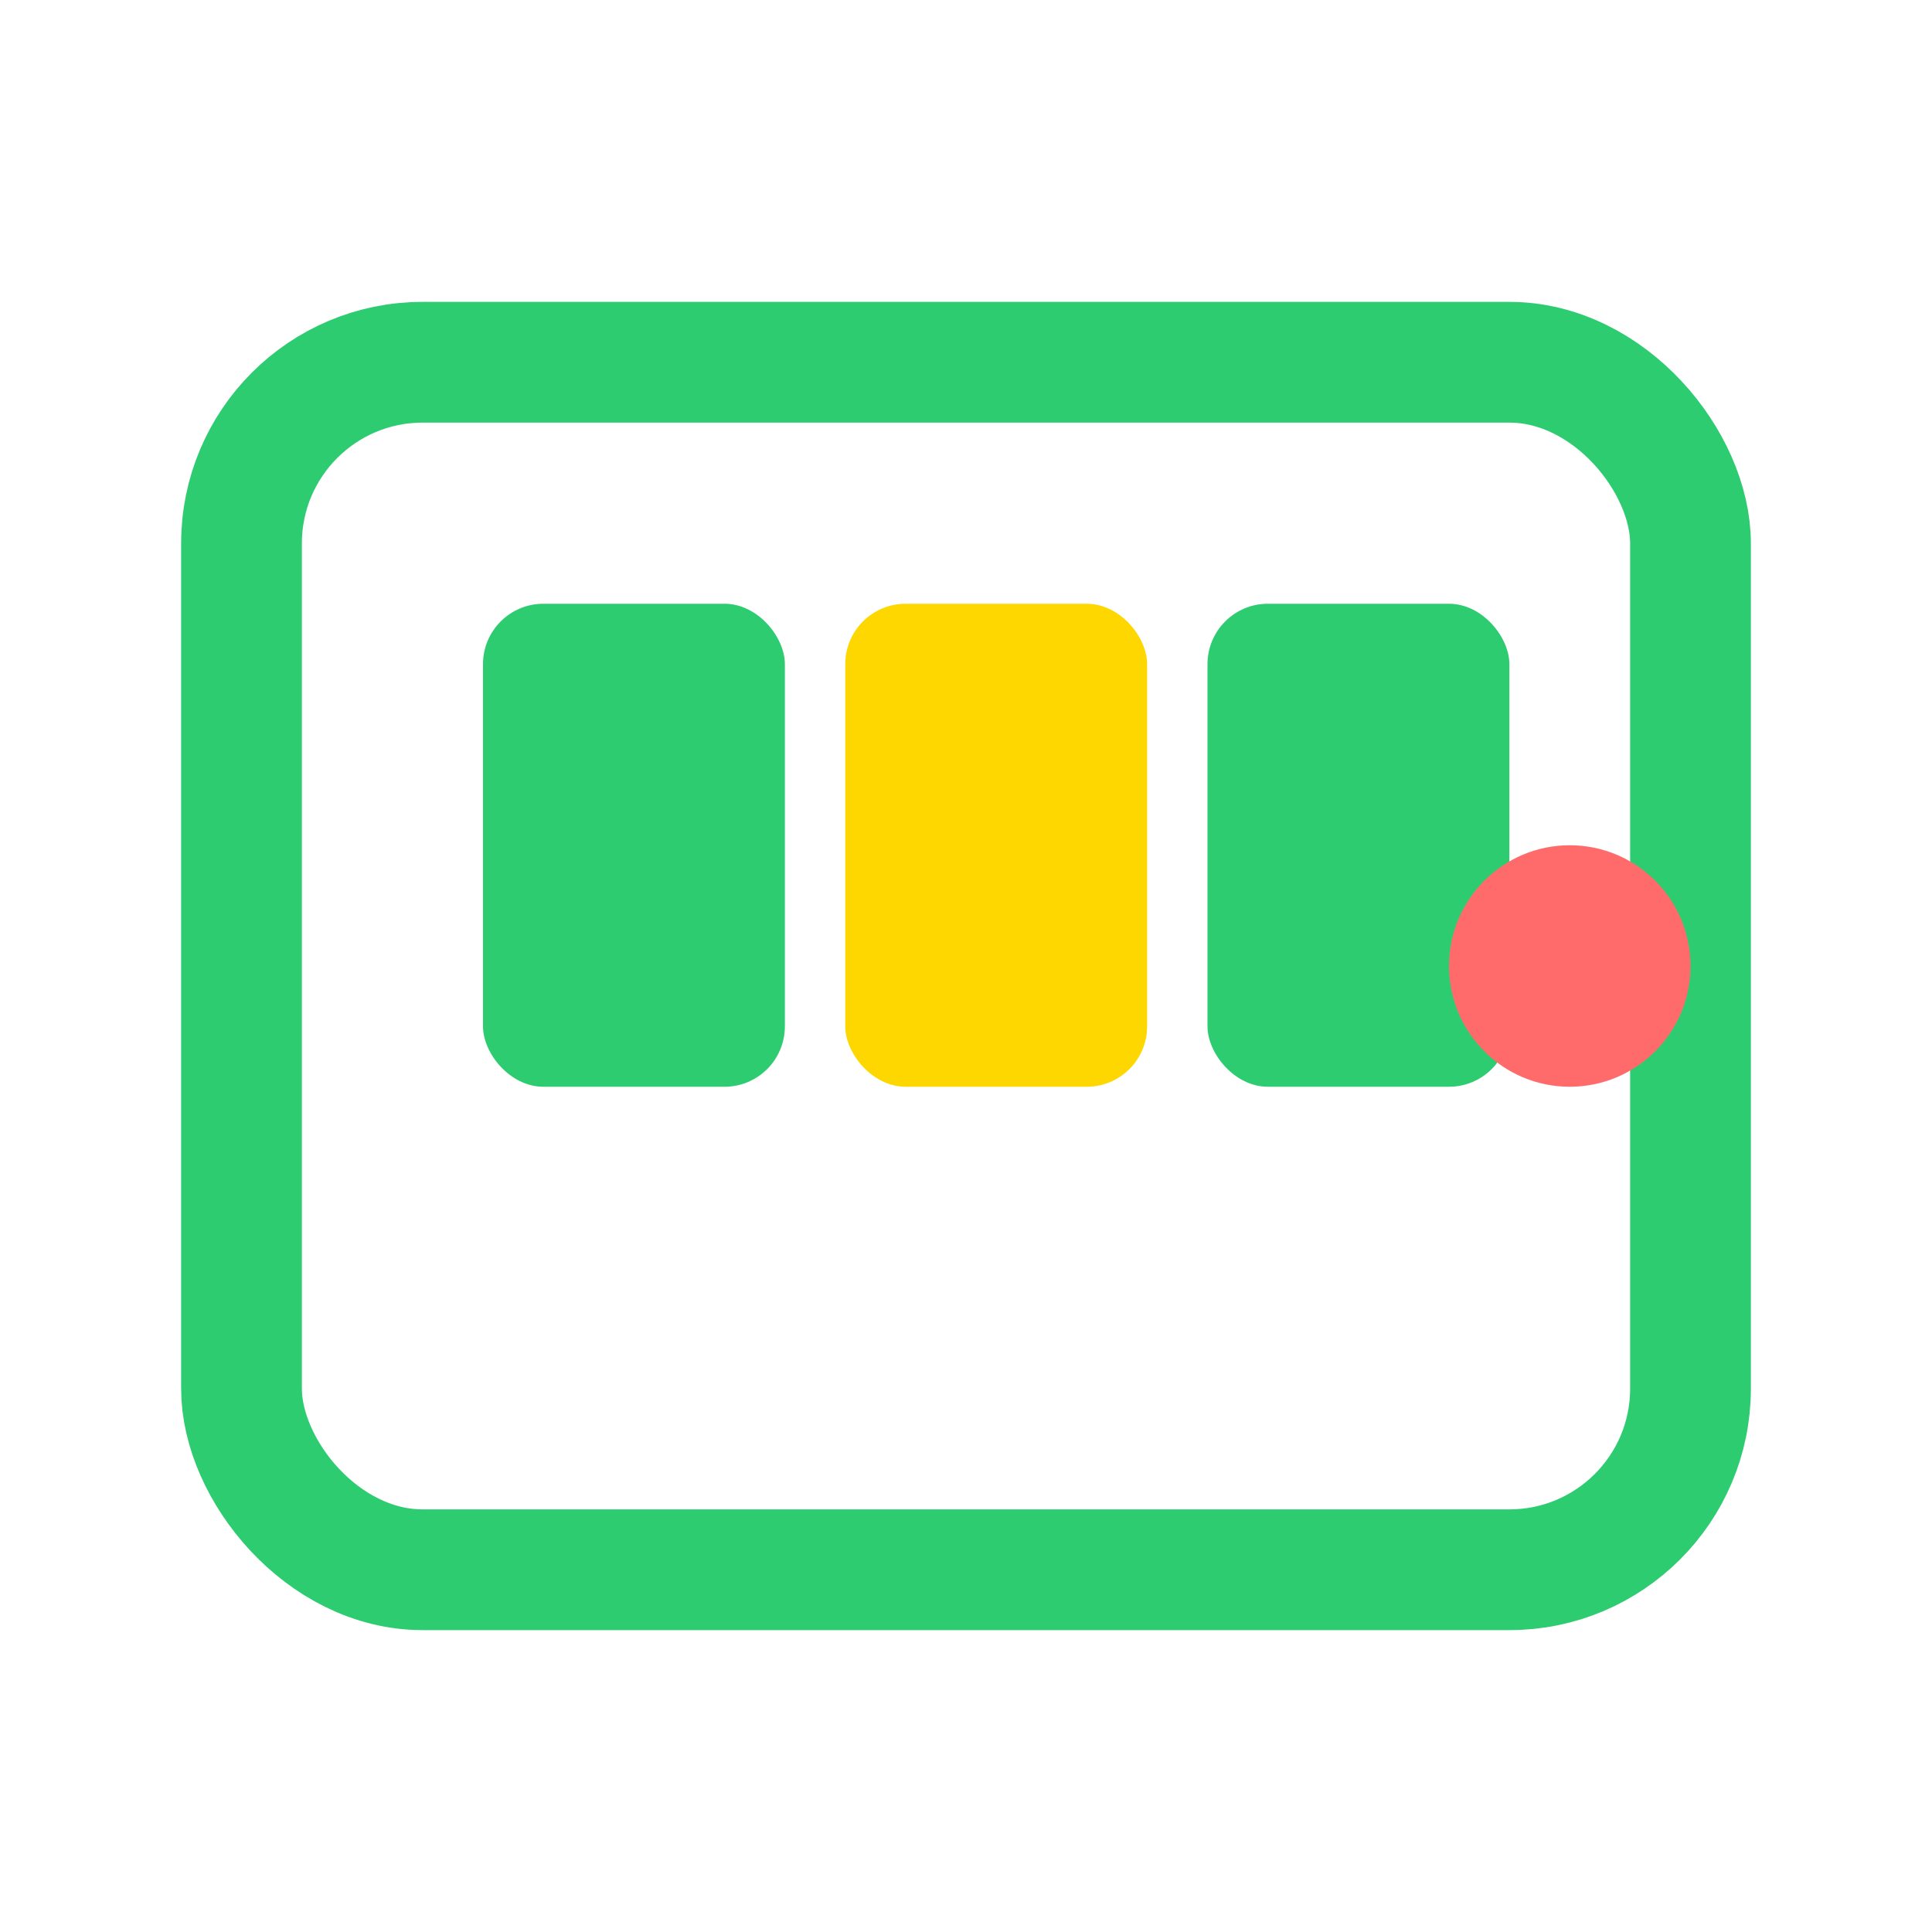 <svg xmlns="http://www.w3.org/2000/svg" width="32" height="32" viewBox="0 0 32 32" fill="none">
  <rect x="4" y="6" width="24" height="20" rx="3" stroke="#2ecc71" stroke-width="2" fill="none"/>
  <rect x="8" y="10" width="5" height="8" rx="1" fill="#2ecc71"/>
  <rect x="14" y="10" width="5" height="8" rx="1" fill="#ffd700"/>
  <rect x="20" y="10" width="5" height="8" rx="1" fill="#2ecc71"/>
  <circle cx="26" cy="16" r="2" fill="#ff6b6b"/>
</svg>


